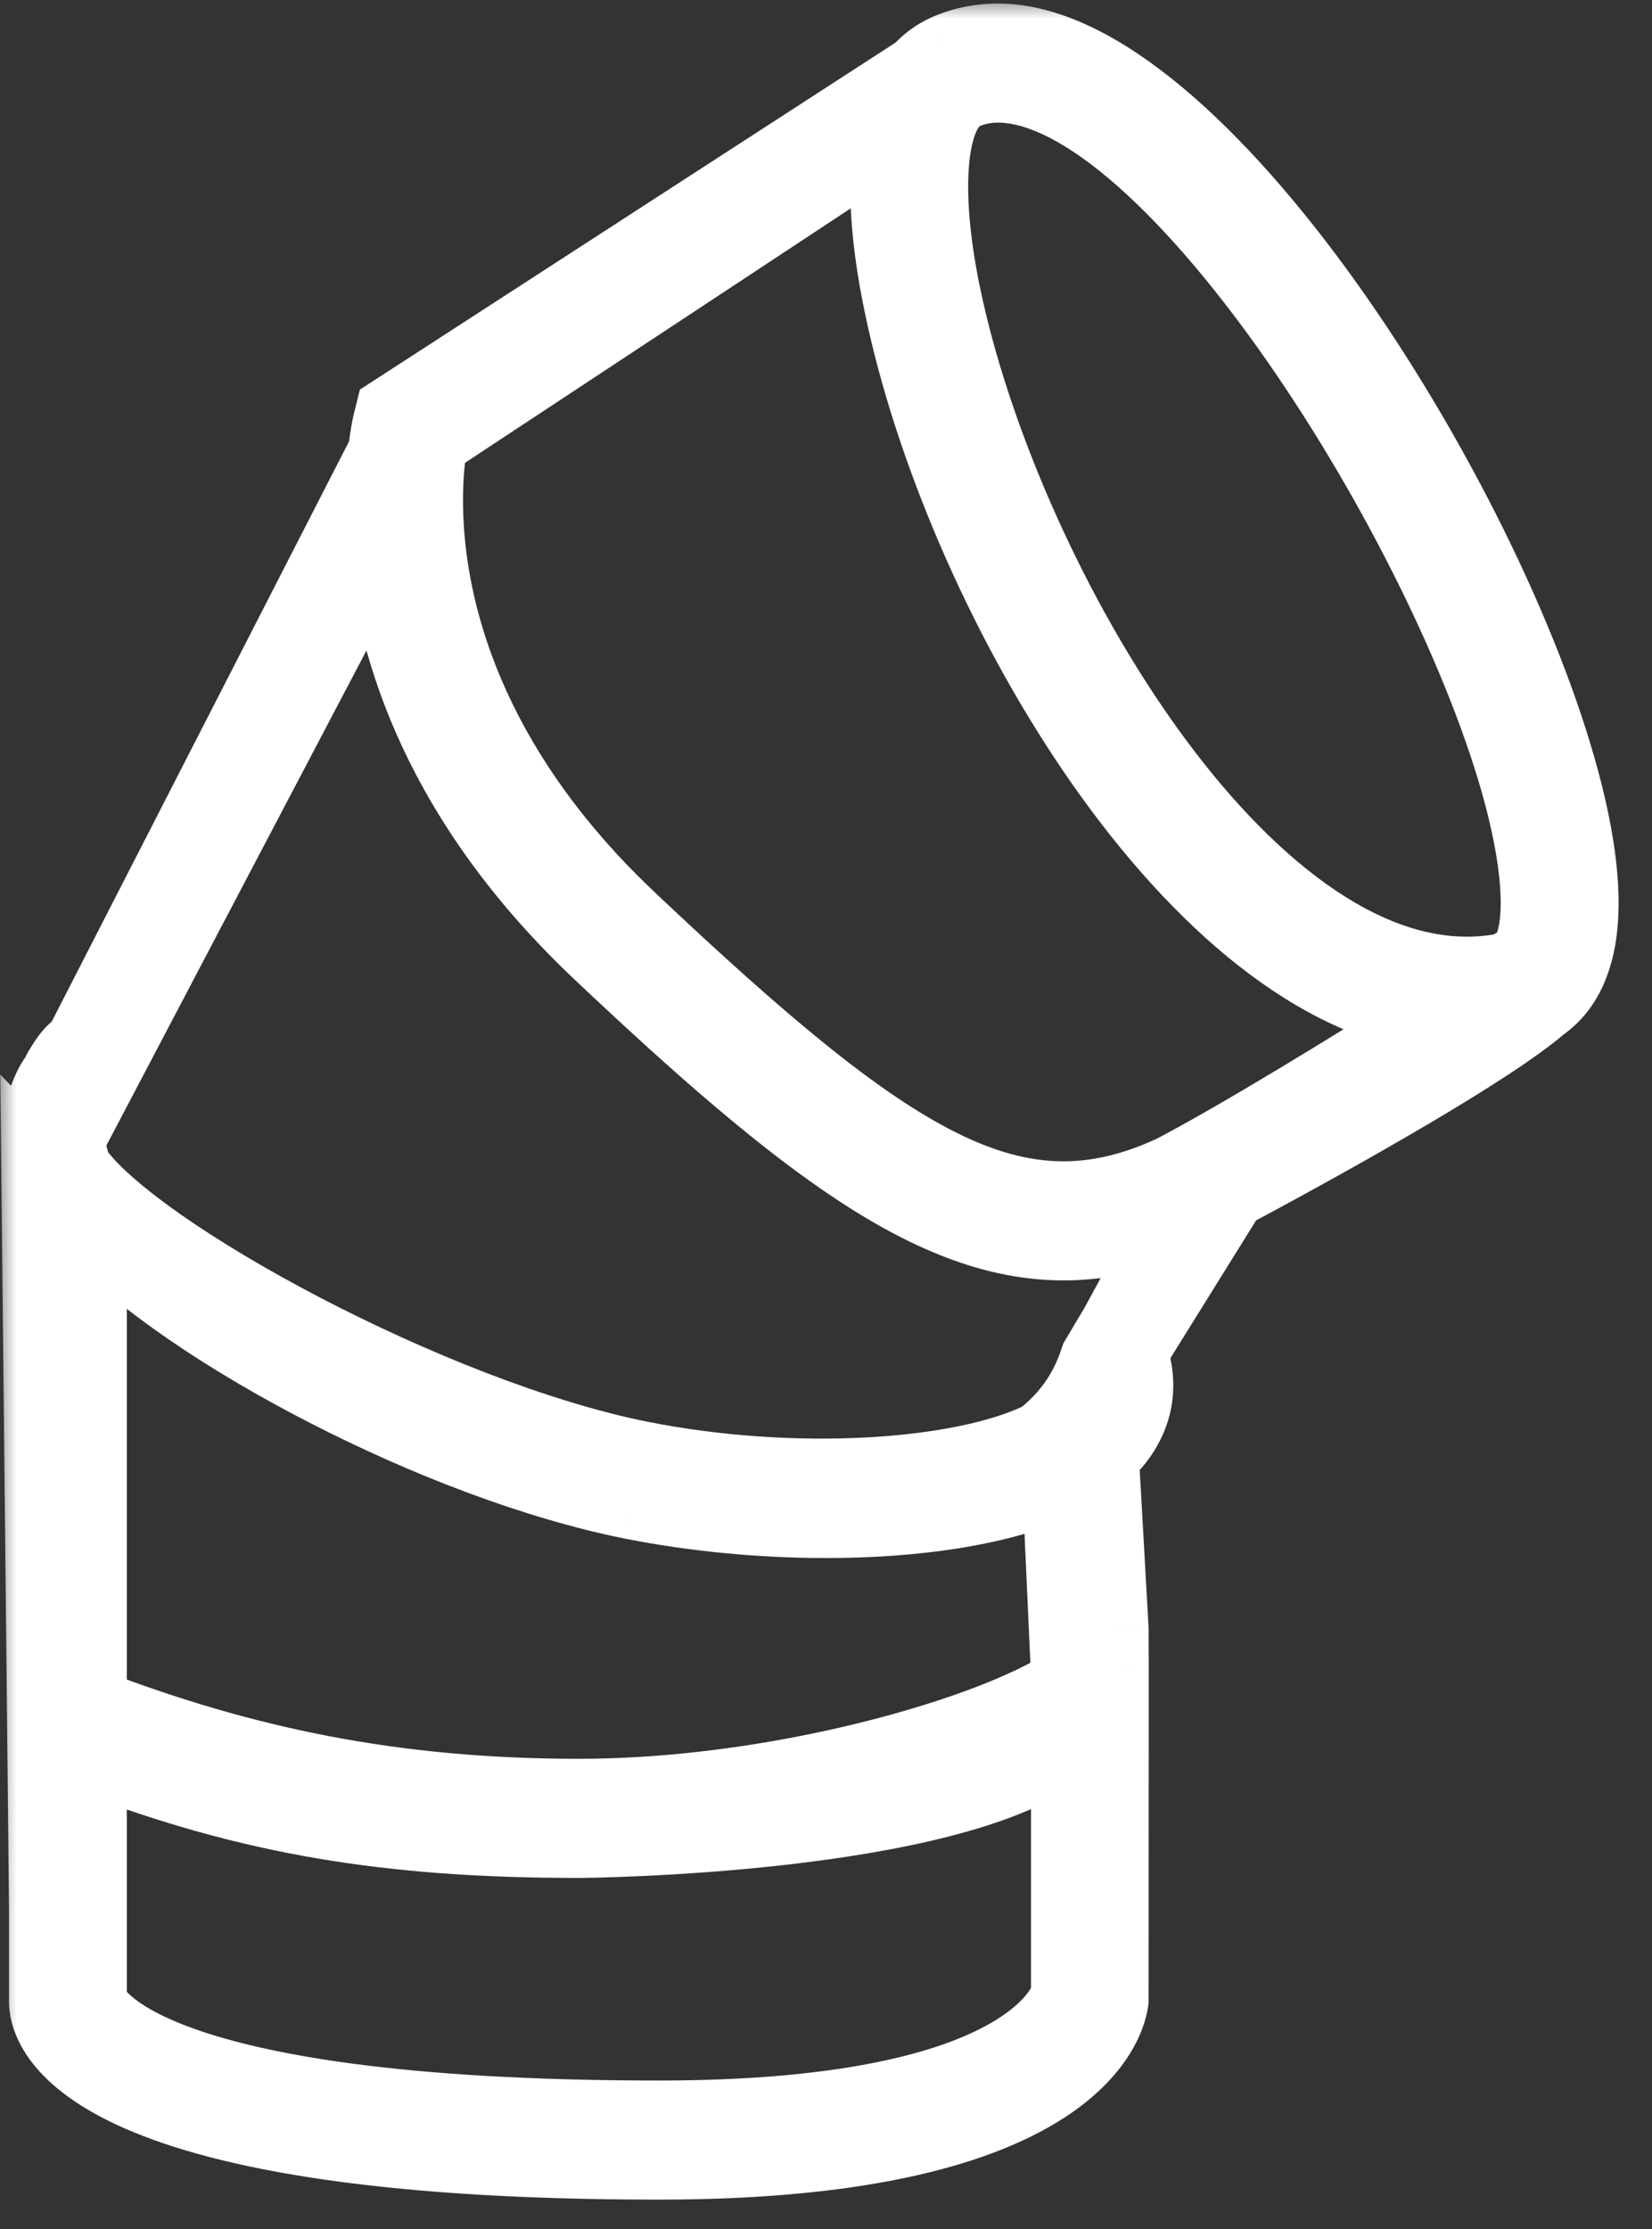 <svg width="43" height="58" viewBox="0 0 43 58" fill="none" xmlns="http://www.w3.org/2000/svg">
<rect x="0" y="0" width="43" height="58" fill="#333333" stroke="none"/>
<mask id="path-1-outside-1_1288_6312" maskUnits="userSpaceOnUse" x="-0.069" y="-0.008" width="43" height="58" fill="black">
<rect fill="white" x="-0.069" y="-0.008" width="43" height="58"/>
<path fill-rule="evenodd" clip-rule="evenodd" d="M40.145 26.207C41.355 25.366 41.554 23.392 40.74 20.337C38.751 12.875 31.186 0.992 25.974 0.992C25.487 0.992 25.025 1.089 24.593 1.283C24.326 1.406 24.092 1.58 23.892 1.803L10.155 10.699L10.092 10.951C10.076 11.015 9.983 11.409 9.929 12.058L9.867 11.933L2.038 27.203C1.918 27.251 1.756 27.403 1.528 27.791C1.496 27.845 1.467 27.905 1.44 27.971C1.243 28.198 0.931 28.907 0.931 29.617C1.037 29.8 1.172 30.009 1.336 30.238C1.383 30.449 1.447 30.651 1.528 30.834L1.541 30.863L0.931 30.225L1.135 49.63V52.082C1.135 52.792 1.907 56.334 17.146 56.334C28.198 56.334 28.949 52.489 28.997 52.051L29.001 43.363L28.997 42.395L28.744 37.894C28.9 37.758 29.037 37.612 29.153 37.459C29.511 36.984 29.837 36.222 29.493 35.197L32.058 31.076C35.023 29.491 38.826 27.344 40.145 26.207ZM2.401 44.327V32.05C4.883 34.687 11.39 38.148 16.458 39.155C18.051 39.47 19.802 39.64 21.495 39.64C23.798 39.64 25.988 39.328 27.511 38.653L27.736 43.612V43.767C25.855 45.014 20.325 46.664 15.067 46.664C10.234 46.664 6.345 45.831 2.401 44.327ZM2.401 45.8V50.683V50.931V52.082C2.401 52.082 2.402 52.084 2.403 52.088C2.457 52.228 3.531 55.035 17.146 55.035C26.543 55.035 27.644 52.218 27.736 51.907V45.517C24.789 47.887 15.182 47.965 15.067 47.965C10.064 47.965 6.484 47.355 2.401 45.8ZM27.081 37.373C28.014 36.647 28.338 35.821 28.5 35.333L29.004 34.485L30.428 31.875C29.489 32.236 28.587 32.416 27.687 32.416C24.265 32.416 20.866 29.829 15.576 24.837C11.386 20.883 10.197 16.898 9.947 14.216L1.851 29.617C1.842 29.73 1.865 30.005 2.002 30.396C3.519 32.566 11.289 36.805 16.696 37.88C20.653 38.664 25.006 38.388 27.081 37.373ZM39.668 24.881C40.102 24.205 40.056 22.693 39.52 20.68C37.675 13.763 30.431 2.291 25.974 2.291C25.661 2.291 25.377 2.351 25.107 2.472C24.245 2.866 24.056 4.903 24.626 7.659C26.113 14.84 32.133 25.271 38.179 25.272H38.18C38.527 25.272 38.876 25.237 39.221 25.169C39.427 25.037 39.58 24.938 39.668 24.881ZM23.11 3.706L11.27 11.515C11.057 12.742 10.507 18.288 16.433 23.88C23.288 30.351 26.444 32.314 30.501 30.441C32.305 29.492 35.097 27.775 37.143 26.489C30.763 25.47 24.917 15.316 23.387 7.93C23.035 6.231 22.946 4.808 23.11 3.706Z"/>
</mask>
<path fill-rule="evenodd" clip-rule="evenodd" d="M40.145 26.207C41.355 25.366 41.554 23.392 40.74 20.337C38.751 12.875 31.186 0.992 25.974 0.992C25.487 0.992 25.025 1.089 24.593 1.283C24.326 1.406 24.092 1.58 23.892 1.803L10.155 10.699L10.092 10.951C10.076 11.015 9.983 11.409 9.929 12.058L9.867 11.933L2.038 27.203C1.918 27.251 1.756 27.403 1.528 27.791C1.496 27.845 1.467 27.905 1.44 27.971C1.243 28.198 0.931 28.907 0.931 29.617C1.037 29.8 1.172 30.009 1.336 30.238C1.383 30.449 1.447 30.651 1.528 30.834L1.541 30.863L0.931 30.225L1.135 49.63V52.082C1.135 52.792 1.907 56.334 17.146 56.334C28.198 56.334 28.949 52.489 28.997 52.051L29.001 43.363L28.997 42.395L28.744 37.894C28.9 37.758 29.037 37.612 29.153 37.459C29.511 36.984 29.837 36.222 29.493 35.197L32.058 31.076C35.023 29.491 38.826 27.344 40.145 26.207ZM2.401 44.327V32.05C4.883 34.687 11.39 38.148 16.458 39.155C18.051 39.47 19.802 39.64 21.495 39.64C23.798 39.64 25.988 39.328 27.511 38.653L27.736 43.612V43.767C25.855 45.014 20.325 46.664 15.067 46.664C10.234 46.664 6.345 45.831 2.401 44.327ZM2.401 45.8V50.683V50.931V52.082C2.401 52.082 2.402 52.084 2.403 52.088C2.457 52.228 3.531 55.035 17.146 55.035C26.543 55.035 27.644 52.218 27.736 51.907V45.517C24.789 47.887 15.182 47.965 15.067 47.965C10.064 47.965 6.484 47.355 2.401 45.8ZM27.081 37.373C28.014 36.647 28.338 35.821 28.5 35.333L29.004 34.485L30.428 31.875C29.489 32.236 28.587 32.416 27.687 32.416C24.265 32.416 20.866 29.829 15.576 24.837C11.386 20.883 10.197 16.898 9.947 14.216L1.851 29.617C1.842 29.73 1.865 30.005 2.002 30.396C3.519 32.566 11.289 36.805 16.696 37.88C20.653 38.664 25.006 38.388 27.081 37.373ZM39.668 24.881C40.102 24.205 40.056 22.693 39.52 20.68C37.675 13.763 30.431 2.291 25.974 2.291C25.661 2.291 25.377 2.351 25.107 2.472C24.245 2.866 24.056 4.903 24.626 7.659C26.113 14.84 32.133 25.271 38.179 25.272H38.18C38.527 25.272 38.876 25.237 39.221 25.169C39.427 25.037 39.58 24.938 39.668 24.881ZM23.11 3.706L11.27 11.515C11.057 12.742 10.507 18.288 16.433 23.88C23.288 30.351 26.444 32.314 30.501 30.441C32.305 29.492 35.097 27.775 37.143 26.489C30.763 25.47 24.917 15.316 23.387 7.93C23.035 6.231 22.946 4.808 23.11 3.706Z" fill="white"/>
<path d="M40.74 20.337L41.61 20.105L41.61 20.105L40.74 20.337ZM40.145 26.207L39.632 25.468L39.593 25.495L39.558 25.525L40.145 26.207ZM24.593 1.283L24.224 0.462L24.219 0.465L24.593 1.283ZM23.892 1.803L24.381 2.559L24.483 2.493L24.563 2.403L23.892 1.803ZM10.155 10.699L9.666 9.944L9.367 10.137L9.282 10.482L10.155 10.699ZM10.092 10.951L10.965 11.169L10.965 11.168L10.092 10.951ZM9.929 12.058L9.122 12.458L10.558 15.357L10.826 12.133L9.929 12.058ZM9.867 11.933L10.674 11.534L9.881 9.933L9.066 11.523L9.867 11.933ZM2.038 27.203L2.372 28.039L2.685 27.914L2.839 27.614L2.038 27.203ZM1.528 27.791L0.753 27.335L0.752 27.335L1.528 27.791ZM1.44 27.971L2.121 28.56L2.217 28.449L2.272 28.313L1.44 27.971ZM0.931 29.617H0.031V29.86L0.153 30.07L0.931 29.617ZM1.336 30.238L2.214 30.042L2.174 29.864L2.068 29.716L1.336 30.238ZM1.528 30.834L0.706 31.201L0.709 31.206L1.528 30.834ZM1.541 30.863L0.891 31.485L2.361 30.491L1.541 30.863ZM0.931 30.225L1.581 29.603L0.007 27.959L0.031 30.235L0.931 30.225ZM1.135 49.63L2.035 49.63L2.035 49.621L1.135 49.63ZM28.997 52.051L29.892 52.149L29.897 52.101L29.897 52.051L28.997 52.051ZM29.001 43.363L29.901 43.363L29.901 43.359L29.001 43.363ZM28.997 42.395L29.897 42.392L29.897 42.368L29.896 42.345L28.997 42.395ZM28.744 37.894L28.151 37.218L27.821 37.507L27.846 37.945L28.744 37.894ZM29.153 37.459L28.434 36.916L28.434 36.917L29.153 37.459ZM29.493 35.197L28.729 34.722L28.505 35.082L28.64 35.484L29.493 35.197ZM32.058 31.076L31.634 30.282L31.422 30.396L31.294 30.6L32.058 31.076ZM2.401 32.05L3.056 31.433L1.501 29.781V32.05H2.401ZM2.401 44.327H1.501V44.947L2.08 45.168L2.401 44.327ZM16.458 39.155L16.283 40.038L16.284 40.038L16.458 39.155ZM27.511 38.653L28.41 38.612L28.35 37.295L27.146 37.83L27.511 38.653ZM27.736 43.612H28.636V43.592L28.635 43.572L27.736 43.612ZM27.736 43.767L28.233 44.517L28.636 44.25V43.767H27.736ZM2.401 45.8L2.721 44.959L1.501 44.495V45.8H2.401ZM2.401 52.082H1.501V52.982H2.401V52.082ZM2.403 52.088L1.562 52.409L1.563 52.409L2.403 52.088ZM27.736 51.907L28.599 52.163L28.636 52.037V51.907H27.736ZM27.736 45.517H28.636V43.638L27.172 44.816L27.736 45.517ZM28.5 35.333L27.726 34.874L27.677 34.957L27.646 35.048L28.5 35.333ZM27.081 37.373L27.476 38.182L27.56 38.141L27.633 38.084L27.081 37.373ZM29.004 34.485L29.778 34.944L29.786 34.93L29.794 34.916L29.004 34.485ZM30.428 31.875L31.218 32.306L32.392 30.153L30.104 31.035L30.428 31.875ZM27.687 32.416L27.687 33.316L27.688 33.316L27.687 32.416ZM15.576 24.837L16.194 24.182L16.194 24.182L15.576 24.837ZM9.947 14.216L10.843 14.132L10.561 11.114L9.15 13.797L9.947 14.216ZM1.851 29.617L1.054 29.198L0.968 29.362L0.954 29.548L1.851 29.617ZM2.002 30.396L1.153 30.694L1.194 30.811L1.265 30.912L2.002 30.396ZM16.696 37.88L16.521 38.762L16.521 38.762L16.696 37.88ZM39.52 20.68L40.39 20.448L40.39 20.448L39.52 20.68ZM39.668 24.881L40.156 25.637L40.32 25.532L40.425 25.367L39.668 24.881ZM25.107 2.472L24.739 1.65L24.733 1.653L25.107 2.472ZM24.626 7.659L23.745 7.841L23.745 7.841L24.626 7.659ZM38.179 25.272L38.179 26.172H38.179V25.272ZM39.221 25.169L39.397 26.052L39.564 26.018L39.707 25.926L39.221 25.169ZM11.27 11.515L10.774 10.763L10.449 10.978L10.383 11.361L11.27 11.515ZM23.11 3.706L24.001 3.839L24.299 1.845L22.615 2.955L23.11 3.706ZM16.433 23.88L17.05 23.225L17.05 23.225L16.433 23.88ZM30.501 30.441L30.878 31.258L30.899 31.248L30.92 31.238L30.501 30.441ZM37.143 26.489L37.622 27.251L39.647 25.977L37.285 25.6L37.143 26.489ZM23.387 7.93L22.506 8.112L22.506 8.112L23.387 7.93ZM39.871 20.568C40.264 22.047 40.39 23.185 40.306 24.012C40.224 24.826 39.953 25.244 39.632 25.468L40.659 26.946C41.547 26.328 41.981 25.34 42.097 24.193C42.212 23.059 42.03 21.683 41.61 20.105L39.871 20.568ZM25.974 1.892C26.958 1.892 28.203 2.469 29.624 3.656C31.019 4.821 32.465 6.475 33.834 8.389C36.576 12.224 38.91 16.963 39.871 20.568L41.61 20.105C40.582 16.248 38.138 11.314 35.298 7.342C33.876 5.353 32.329 3.57 30.778 2.274C29.252 1 27.596 0.092 25.974 0.092V1.892ZM24.963 2.104C25.274 1.964 25.61 1.892 25.974 1.892V0.092C25.365 0.092 24.776 0.214 24.224 0.462L24.963 2.104ZM24.563 2.403C24.683 2.269 24.817 2.171 24.968 2.101L24.219 0.465C23.835 0.64 23.5 0.891 23.221 1.204L24.563 2.403ZM10.644 11.455L24.381 2.559L23.403 1.048L9.666 9.944L10.644 11.455ZM10.965 11.168L11.028 10.917L9.282 10.482L9.219 10.733L10.965 11.168ZM10.826 12.133C10.875 11.538 10.959 11.192 10.965 11.169L9.219 10.732C9.193 10.838 9.09 11.28 9.032 11.984L10.826 12.133ZM9.06 12.332L9.122 12.458L10.735 11.659L10.674 11.534L9.06 12.332ZM2.839 27.614L10.668 12.344L9.066 11.523L1.238 26.793L2.839 27.614ZM2.304 28.248C2.4 28.085 2.462 28.006 2.49 27.975C2.521 27.941 2.484 27.995 2.372 28.039L1.705 26.367C1.28 26.537 0.988 26.935 0.753 27.335L2.304 28.248ZM2.272 28.313C2.286 28.28 2.297 28.259 2.304 28.247L0.752 27.335C0.696 27.431 0.648 27.53 0.608 27.628L2.272 28.313ZM1.831 29.617C1.831 29.387 1.883 29.134 1.961 28.91C2.047 28.665 2.128 28.551 2.121 28.56L0.76 27.382C0.555 27.618 0.382 27.973 0.262 28.317C0.135 28.681 0.031 29.138 0.031 29.617H1.831ZM2.068 29.716C1.918 29.505 1.799 29.32 1.708 29.164L0.153 30.07C0.275 30.28 0.426 30.512 0.603 30.76L2.068 29.716ZM2.35 30.467C2.297 30.349 2.251 30.206 2.214 30.042L0.457 30.434C0.515 30.693 0.596 30.954 0.706 31.201L2.35 30.467ZM2.361 30.491L2.348 30.462L0.709 31.206L0.722 31.234L2.361 30.491ZM0.281 30.848L0.891 31.485L2.191 30.24L1.581 29.603L0.281 30.848ZM2.035 49.621L1.831 30.216L0.031 30.235L0.235 49.639L2.035 49.621ZM2.035 52.082V49.63H0.235V52.082H2.035ZM17.146 55.434C9.568 55.434 5.724 54.549 3.805 53.658C2.857 53.218 2.422 52.796 2.224 52.521C2.033 52.254 2.035 52.087 2.035 52.082H0.235C0.235 52.433 0.334 52.974 0.763 53.572C1.186 54.16 1.897 54.757 3.047 55.291C5.324 56.348 9.485 57.234 17.146 57.234V55.434ZM28.103 51.953C28.105 51.928 28.037 52.745 26.71 53.601C25.34 54.484 22.588 55.434 17.146 55.434V57.234C22.756 57.234 25.905 56.262 27.686 55.113C29.51 53.937 29.841 52.612 29.892 52.149L28.103 51.953ZM28.101 43.362L28.097 52.051L29.897 52.051L29.901 43.363L28.101 43.362ZM28.097 42.399L28.101 43.366L29.901 43.359L29.897 42.392L28.097 42.399ZM27.846 37.945L28.099 42.446L29.896 42.345L29.643 37.844L27.846 37.945ZM28.434 36.917C28.359 37.016 28.265 37.117 28.151 37.218L29.338 38.571C29.535 38.398 29.715 38.208 29.872 38L28.434 36.917ZM28.64 35.484C28.867 36.16 28.662 36.615 28.434 36.916L29.871 38C30.36 37.352 30.808 36.285 30.346 34.911L28.64 35.484ZM31.294 30.6L28.729 34.722L30.257 35.673L32.822 31.551L31.294 30.6ZM39.558 25.525C38.968 26.034 37.755 26.817 36.261 27.698C34.79 28.567 33.11 29.493 31.634 30.282L32.483 31.869C33.971 31.074 35.675 30.134 37.176 29.248C38.655 28.376 40.004 27.517 40.733 26.889L39.558 25.525ZM1.501 32.05V44.327H3.301V32.05H1.501ZM16.634 38.272C14.205 37.79 11.392 36.708 8.871 35.413C6.337 34.111 4.195 32.643 3.056 31.433L1.746 32.667C3.09 34.095 5.442 35.675 8.049 37.014C10.669 38.361 13.643 39.513 16.283 40.038L16.634 38.272ZM21.495 38.74C19.859 38.74 18.166 38.576 16.633 38.272L16.284 40.038C17.935 40.365 19.746 40.54 21.495 40.54V38.74ZM27.146 37.83C25.789 38.432 23.744 38.74 21.495 38.74V40.54C23.852 40.54 26.188 40.225 27.876 39.475L27.146 37.83ZM28.635 43.572L28.41 38.612L26.612 38.693L26.837 43.653L28.635 43.572ZM28.636 43.767V43.612H26.836V43.767H28.636ZM15.067 47.564C17.784 47.564 20.555 47.139 22.886 46.557C25.192 45.981 27.164 45.227 28.233 44.517L27.238 43.017C26.427 43.555 24.694 44.25 22.45 44.81C20.232 45.364 17.609 45.764 15.067 45.764V47.564ZM2.08 45.168C6.119 46.708 10.116 47.564 15.067 47.564V45.764C10.352 45.764 6.572 44.954 2.721 43.486L2.08 45.168ZM1.501 45.8V50.683H3.301V45.8H1.501ZM1.501 50.683V50.931H3.301V50.683H1.501ZM1.501 50.931V52.082H3.301V50.931H1.501ZM2.401 52.982C2.106 52.982 1.91 52.842 1.842 52.788C1.761 52.723 1.709 52.659 1.687 52.63C1.64 52.569 1.612 52.515 1.604 52.501C1.584 52.463 1.571 52.431 1.57 52.428C1.565 52.415 1.56 52.402 1.562 52.409L3.244 51.766C3.244 51.766 3.242 51.763 3.241 51.76C3.24 51.758 3.237 51.749 3.233 51.739C3.231 51.735 3.218 51.703 3.198 51.665C3.19 51.65 3.162 51.596 3.115 51.535C3.093 51.505 3.041 51.441 2.96 51.377C2.891 51.323 2.695 51.182 2.401 51.182V52.982ZM1.563 52.409C1.707 52.787 2.231 53.678 4.381 54.46C6.501 55.231 10.293 55.935 17.146 55.935V54.135C10.384 54.135 6.831 53.436 4.997 52.768C4.085 52.437 3.626 52.123 3.41 51.932C3.303 51.838 3.255 51.773 3.239 51.75C3.231 51.738 3.23 51.735 3.233 51.742C3.234 51.745 3.237 51.749 3.239 51.755C3.242 51.762 3.244 51.768 3.244 51.766L1.563 52.409ZM17.146 55.935C21.92 55.935 24.703 55.222 26.338 54.39C28.005 53.542 28.478 52.571 28.599 52.163L26.873 51.651C26.902 51.554 26.778 52.147 25.522 52.785C24.236 53.44 21.769 54.135 17.146 54.135V55.935ZM28.636 51.907V45.517H26.836V51.907H28.636ZM27.172 44.816C26.589 45.284 25.59 45.695 24.304 46.028C23.043 46.354 21.608 46.58 20.238 46.735C18.871 46.89 17.588 46.973 16.639 47.016C16.165 47.038 15.775 47.05 15.502 47.057C15.365 47.06 15.257 47.062 15.183 47.063C15.145 47.064 15.116 47.064 15.096 47.064C15.074 47.065 15.066 47.065 15.067 47.065V48.864C15.145 48.864 17.611 48.844 20.441 48.524C21.855 48.363 23.382 48.126 24.755 47.77C26.103 47.422 27.409 46.935 28.3 46.218L27.172 44.816ZM15.067 47.065C10.157 47.065 6.688 46.469 2.721 44.959L2.081 46.642C6.28 48.24 9.971 48.864 15.067 48.864V47.065ZM27.646 35.048C27.51 35.459 27.26 36.093 26.528 36.663L27.633 38.084C28.767 37.201 29.166 36.182 29.354 35.618L27.646 35.048ZM28.23 34.025L27.726 34.874L29.274 35.793L29.778 34.944L28.23 34.025ZM29.637 31.444L28.214 34.054L29.794 34.916L31.218 32.306L29.637 31.444ZM27.688 33.316C28.711 33.316 29.723 33.111 30.751 32.714L30.104 31.035C29.255 31.362 28.462 31.516 27.686 31.517L27.688 33.316ZM14.959 25.491C17.606 27.99 19.828 29.933 21.838 31.251C23.857 32.574 25.735 33.316 27.687 33.316V31.517C26.217 31.517 24.684 30.965 22.825 29.746C20.958 28.522 18.836 26.675 16.194 24.182L14.959 25.491ZM9.051 14.3C9.32 17.177 10.594 21.372 14.959 25.491L16.194 24.182C12.178 20.393 11.075 16.619 10.843 14.132L9.051 14.3ZM2.648 30.036L10.743 14.635L9.15 13.797L1.054 29.198L2.648 30.036ZM2.852 30.099C2.799 29.95 2.773 29.834 2.76 29.756C2.746 29.669 2.751 29.648 2.748 29.686L0.954 29.548C0.932 29.823 0.989 30.227 1.153 30.694L2.852 30.099ZM16.872 36.997C14.283 36.482 11.073 35.194 8.307 33.751C6.929 33.032 5.682 32.285 4.694 31.593C3.682 30.883 3.023 30.286 2.74 29.881L1.265 30.912C1.74 31.591 2.621 32.338 3.661 33.067C4.727 33.813 6.044 34.6 7.474 35.346C10.324 36.833 13.703 38.202 16.521 38.762L16.872 36.997ZM26.685 36.565C25.806 36.995 24.339 37.307 22.547 37.402C20.776 37.496 18.773 37.374 16.872 36.997L16.521 38.762C18.576 39.17 20.729 39.301 22.642 39.2C24.534 39.099 26.28 38.766 27.476 38.182L26.685 36.565ZM38.651 20.911C38.908 21.876 39.037 22.687 39.059 23.312C39.081 23.973 38.977 24.292 38.911 24.395L40.425 25.367C40.794 24.794 40.884 24.019 40.858 23.251C40.83 22.448 40.669 21.497 40.39 20.448L38.651 20.911ZM25.974 3.191C26.741 3.191 27.814 3.712 29.114 4.865C30.377 5.985 31.712 7.574 32.988 9.406C35.544 13.077 37.762 17.58 38.651 20.912L40.39 20.448C39.434 16.863 37.106 12.171 34.465 8.378C33.142 6.477 31.715 4.766 30.309 3.519C28.939 2.304 27.436 1.391 25.974 1.391V3.191ZM25.476 3.293C25.623 3.226 25.781 3.191 25.974 3.191V1.391C25.541 1.391 25.131 1.475 24.739 1.65L25.476 3.293ZM25.508 7.476C25.233 6.149 25.153 5.046 25.226 4.263C25.262 3.869 25.334 3.598 25.409 3.43C25.485 3.26 25.531 3.267 25.482 3.29L24.733 1.653C24.252 1.873 23.951 2.283 23.767 2.692C23.583 3.103 23.481 3.587 23.433 4.096C23.339 5.119 23.449 6.412 23.745 7.841L25.508 7.476ZM38.179 24.372C36.93 24.372 35.607 23.831 34.264 22.812C32.923 21.796 31.619 20.346 30.431 18.643C28.051 15.232 26.225 10.942 25.508 7.476L23.745 7.841C24.515 11.557 26.442 16.073 28.955 19.673C30.213 21.476 31.641 23.082 33.176 24.247C34.708 25.408 36.405 26.172 38.179 26.172L38.179 24.372ZM38.18 24.372H38.179V26.172H38.18V24.372ZM39.046 24.286C38.758 24.343 38.468 24.372 38.18 24.372V26.172C38.587 26.172 38.995 26.131 39.397 26.052L39.046 24.286ZM39.18 24.125C39.092 24.182 38.94 24.28 38.735 24.411L39.707 25.926C39.914 25.794 40.068 25.695 40.156 25.637L39.18 24.125ZM11.765 12.266L23.606 4.457L22.615 2.955L10.774 10.763L11.765 12.266ZM17.05 23.225C11.409 17.901 11.978 12.698 12.156 11.668L10.383 11.361C10.136 12.787 9.606 18.674 15.815 24.534L17.05 23.225ZM30.123 29.624C29.207 30.047 28.386 30.234 27.575 30.216C26.763 30.198 25.903 29.972 24.916 29.483C22.9 28.485 20.489 26.471 17.05 23.225L15.815 24.534C19.232 27.76 21.826 29.962 24.117 31.096C25.282 31.673 26.401 31.99 27.535 32.016C28.672 32.041 29.765 31.772 30.878 31.258L30.123 29.624ZM36.664 25.727C34.615 27.015 31.851 28.714 30.082 29.645L30.92 31.238C32.76 30.27 35.58 28.535 37.622 27.251L36.664 25.727ZM22.506 8.112C23.296 11.927 25.189 16.422 27.703 20.104C30.189 23.745 33.43 26.807 37.001 27.378L37.285 25.6C34.476 25.152 31.605 22.627 29.19 19.09C26.803 15.594 25.008 11.318 24.268 7.747L22.506 8.112ZM22.22 3.573C22.034 4.82 22.142 6.358 22.506 8.112L24.268 7.747C23.928 6.104 23.858 4.797 24.001 3.839L22.22 3.573Z" fill="white" mask="url(#path-1-outside-1_1288_6312)"/>
</svg>
